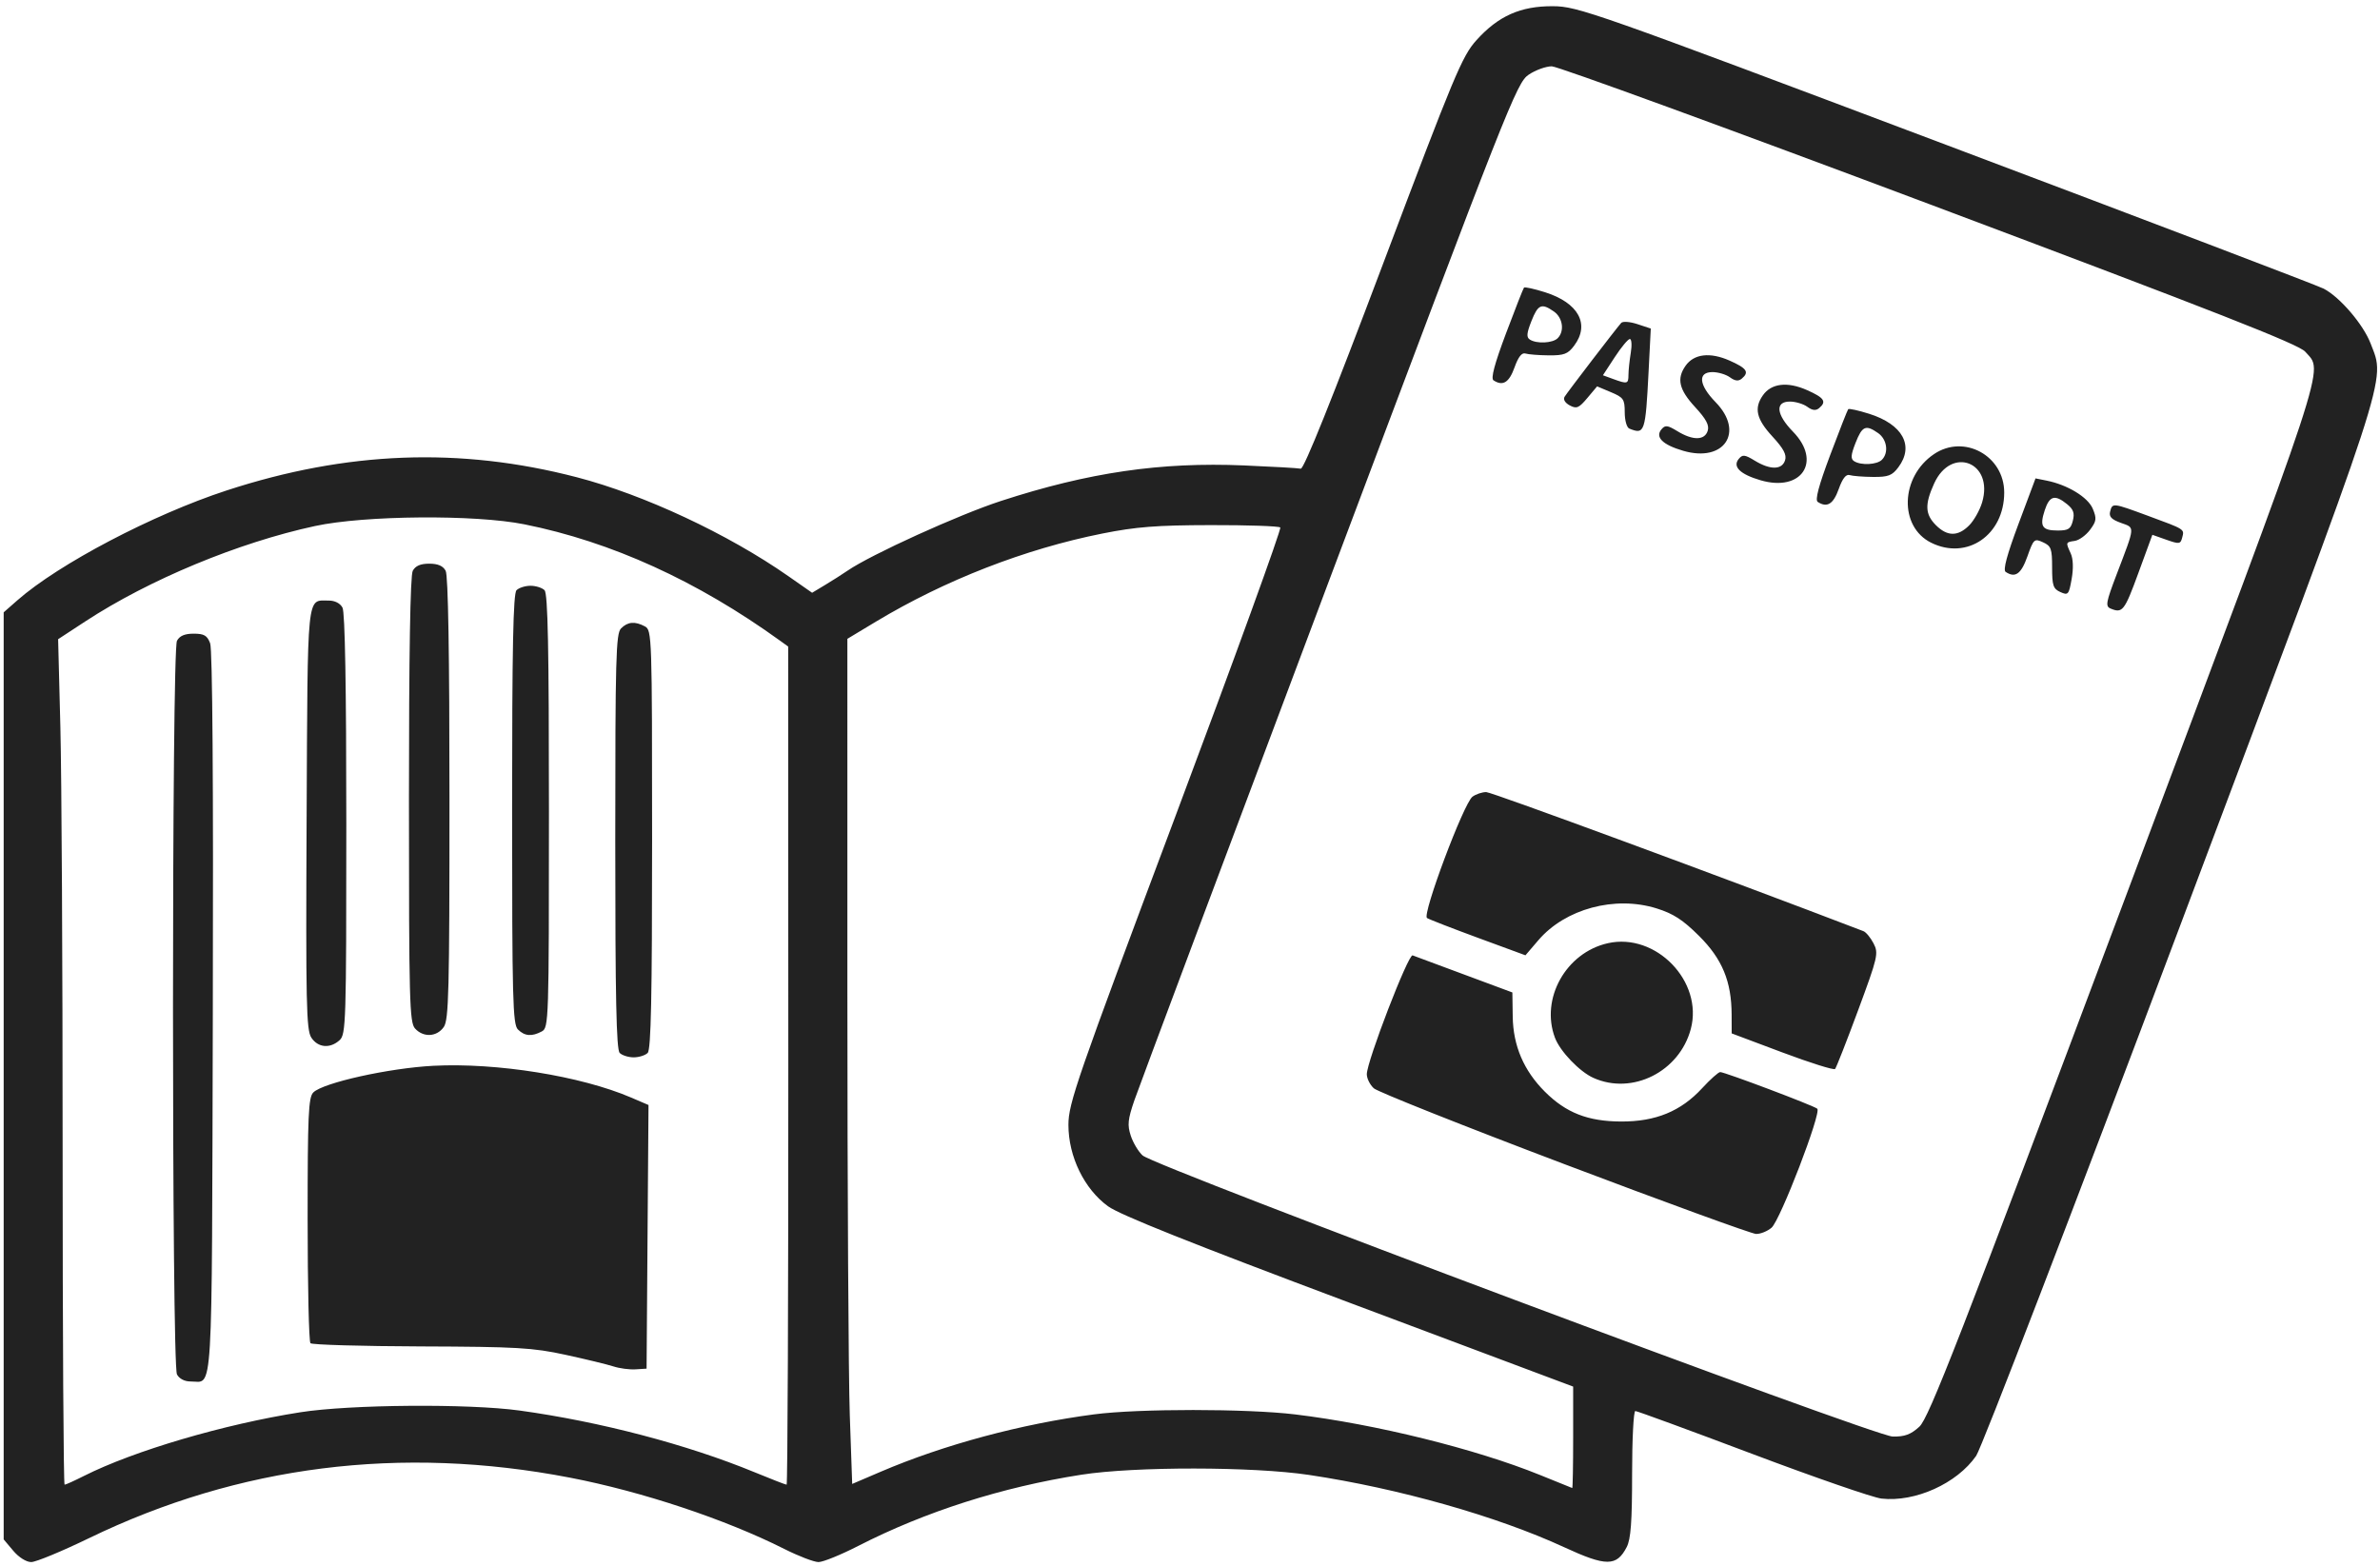 <?xml version="1.0" encoding="UTF-8" standalone="no"?>
<svg
   xmlns:dc="http://purl.org/dc/elements/1.1/"
   xmlns:cc="http://creativecommons.org/ns#"
   xmlns:rdf="http://www.w3.org/1999/02/22-rdf-syntax-ns#"
   xmlns:svg="http://www.w3.org/2000/svg"
   xmlns="http://www.w3.org/2000/svg"
   viewBox="0 0 646 425"
   height="425"
   width="646"
   id="svg1382"
   version="1.1">
  <defs
     id="defs1386" />
  <path
     id="path1392"
     d="M 3.589,420.923 1,417.847 V 292.027 166.207 l 3.734,-3.279 C 15.973,153.061 41.46,139.682 61.5,133.132 c 32.65,-10.672 63.334,-11.834 95.033,-3.598 18.24,4.739 41.054,15.404 57.432,26.847 l 6.465,4.517 3.535,-2.124 c 1.944,-1.168 4.685,-2.913 6.09,-3.878 6.36,-4.365 30.224,-15.206 41.67,-18.93 23.802,-7.744 43.28,-10.589 65.924,-9.632 7.782,0.329 14.719,0.726 15.416,0.882 0.832,0.186 8.504,-18.913 22.351,-55.647 19.304,-51.21 21.441,-56.328 25.306,-60.627 5.946,-6.613 11.992,-9.307 20.778,-9.257 6.734,0.038 10.783,1.465 106.652,37.601 54.808,20.659 100.957,38.236 102.552,39.061 4.409,2.28 10.774,9.719 12.756,14.909 4.047,10.597 5.973,4.714 -51.768,158.16 -28.995,77.053 -53.841,141.635 -55.301,143.742 -5.218,7.529 -16.576,12.653 -25.726,11.606 -2.29,-0.262 -18.059,-5.716 -35.041,-12.12 C 458.64,388.24 444.353,383 443.873,383 443.393,383 443,390.672 443,400.05 c 0,13.008 -0.347,17.72 -1.463,19.879 -2.744,5.307 -5.571,5.313 -16.993,0.036 -18.177,-8.398 -44.9,-15.969 -69.239,-19.617 -15.277,-2.29 -47.313,-2.318 -61.805,-0.055 -21.532,3.363 -42.354,10.009 -60.554,19.328 -4.705,2.409 -9.553,4.38 -10.775,4.38 -1.222,0 -5.419,-1.61 -9.327,-3.579 C 196.863,412.374 174.256,404.856 154.698,401.086 108.835,392.246 64.864,397.782 24.138,417.523 16.789,421.085 9.741,424 8.477,424 7.137,424 5.097,422.716 3.589,420.923 Z M 427,390.185 v -13.815 L 366.146,353.546 C 323.4,337.515 303.943,329.745 300.761,327.435 294.301,322.747 290,313.918 290,305.343 c 0,-5.86 2.191,-12.181 29.091,-83.916 16,-42.668 28.786,-77.882 28.413,-78.253 -0.373,-0.371 -8.852,-0.66 -18.841,-0.641 -14.764,0.027 -20.284,0.457 -29.497,2.296 -20.99,4.191 -42.669,12.629 -61.416,23.907 l -7.75,4.662 0.003,96.051 c 0.002,52.828 0.296,104.442 0.654,114.697 l 0.652,18.646 7.728,-3.308 C 256.182,392.146 277.224,386.49 297,383.904 c 12.01,-1.57 41.416,-1.563 54.5,0.014 21.798,2.627 49,9.354 66.5,16.444 4.675,1.894 8.613,3.487 8.75,3.541 0.138,0.054 0.25,-6.119 0.25,-13.718 z M 22.783,400.625 C 36.382,393.776 60.81,386.586 81.508,383.339 95.035,381.216 127.163,380.962 141,382.866 c 21.861,3.01 45.508,9.215 63.762,16.731 4.544,1.871 8.481,3.402 8.75,3.402 0.269,0 0.474,-51.188 0.457,-113.75 l -0.031,-113.75 -2.219,-1.601 C 189.227,157.665 165.933,147.062 142.346,142.323 128.946,139.631 98.985,139.873 85.5,142.784 64.688,147.276 40.485,157.327 23.139,168.681 L 15.777,173.5 16.389,197.412 C 16.725,210.563 17,262.201 17,312.162 17,362.123 17.24,403 17.533,403 c 0.293,0 2.656,-1.069 5.25,-2.375 z m 25.252,-27.559 c -1.438,-2.688 -1.438,-196.444 0,-199.131 C 48.755,172.589 50.133,172 52.56,172 c 2.839,0 3.674,0.485 4.479,2.603 0.635,1.671 0.895,37.689 0.725,100.537 -0.289,107.08 0.146,99.81 -5.979,99.845 -1.672,0.009 -3.113,-0.728 -3.75,-1.919 z M 166.5,370.894 c -1.65,-0.539 -7.5,-1.957 -13,-3.152 -8.904,-1.934 -13.205,-2.183 -39.234,-2.275 -16.079,-0.056 -29.579,-0.447 -30,-0.869 C 83.845,364.178 83.5,349.037 83.5,330.952 c 0,-28.274 0.216,-33.097 1.54,-34.421 2.634,-2.634 20.527,-6.61 32.566,-7.237 17.185,-0.894 40.062,2.776 53.676,8.612 l 4.742,2.033 -0.263,35.78 L 175.5,371.5 l -3,0.187 c -1.65,0.103 -4.35,-0.254 -6,-0.793 z M 168.2,285.8 c -0.905,-0.905 -1.2,-15.029 -1.2,-57.429 0,-49.784 0.18,-56.409 1.571,-57.8 1.827,-1.827 3.781,-1.988 6.494,-0.536 1.877,1.005 1.934,2.702 1.934,57.8 0,42.817 -0.295,57.06 -1.2,57.965 -0.66,0.66 -2.37,1.2 -3.8,1.2 -1.43,0 -3.14,-0.54 -3.8,-1.2 z m -83.701,-4.161 c -1.359,-2.074 -1.514,-9.315 -1.273,-59.537 0.299,-62.394 -0.04,-59.053 5.989,-59.087 1.672,-0.009 3.113,0.728 3.75,1.919 C 93.644,166.203 94,186.462 94,223.779 c 0,53.864 -0.098,56.999 -1.829,58.566 -2.597,2.35 -5.867,2.049 -7.672,-0.706 z m 28.156,-2.467 C 111.154,277.512 111,271.753 111,217.106 c 0,-39.611 0.354,-60.899 1.035,-62.171 C 112.75,153.599 114.133,153 116.5,153 c 2.367,0 3.75,0.599 4.465,1.934 0.68,1.272 1.035,22.438 1.035,61.777 0,52.544 -0.19,60.114 -1.557,62.066 -1.888,2.696 -5.538,2.88 -7.788,0.394 z m 27.916,0.257 C 139.179,278.036 139,271.23 139,219.629 c 0,-43.956 0.294,-58.523 1.2,-59.429 0.66,-0.66 2.37,-1.2 3.8,-1.2 1.43,0 3.14,0.54 3.8,1.2 0.906,0.906 1.2,15.592 1.2,59.965 0,57.076 -0.056,58.795 -1.934,59.8 -2.713,1.452 -4.667,1.291 -6.494,-0.536 z M 520.974,387.25 c 2.569,-2.351 10.64,-23.082 55.574,-142.75 C 633.027,94.085 630.679,101.204 625.705,95.462 623.983,93.474 601.65,84.706 523.804,55.458 468.97,34.856 422.799,18 421.201,18 c -1.598,0 -4.426,1.024 -6.284,2.277 -3.238,2.182 -5.484,7.877 -54.139,137.25 -27.918,74.235 -51.712,137.747 -52.876,141.137 -1.78,5.189 -1.934,6.712 -0.971,9.629 0.629,1.906 2.069,4.307 3.2,5.336 3.358,3.055 198.598,76.225 203.603,76.304 3.281,0.052 4.911,-0.552 7.24,-2.683 z m -96.323,-71.249 c -27.417,-10.379 -50.704,-19.644 -51.75,-20.59 -1.046,-0.946 -1.905,-2.663 -1.91,-3.815 -0.015,-3.439 11.264,-32.711 12.435,-32.272 0.591,0.221 6.924,2.576 14.074,5.233 l 13,4.831 0.096,6.557 c 0.116,7.918 2.995,14.647 8.713,20.365 5.747,5.747 11.683,8.074 20.691,8.111 9.384,0.038 16.226,-2.771 21.998,-9.033 2.224,-2.413 4.435,-4.387 4.912,-4.387 1.254,0 25.444,9.127 26.355,9.944 1.18,1.058 -10.068,30.31 -12.423,32.306 -1.135,0.963 -3.027,1.721 -4.204,1.685 -1.177,-0.035 -24.571,-8.556 -51.988,-18.935 z M 432.5,292.579 c -3.765,-1.685 -9.044,-7.195 -10.439,-10.894 -3.999,-10.606 2.983,-23.101 14.339,-25.662 13.062,-2.946 25.963,10.38 22.533,23.274 -3.086,11.6 -15.857,18.017 -26.434,13.282 z m 51.264,-6.921 -13.736,-5.158 -0.014,-5.069 c -0.025,-9.036 -2.543,-15.124 -8.853,-21.401 -4.388,-4.365 -6.98,-6.043 -11.524,-7.46 -11.307,-3.525 -24.777,0.102 -32.086,8.641 l -3.501,4.09 -12.826,-4.719 c -7.054,-2.595 -13.307,-5.025 -13.895,-5.401 -1.386,-0.885 9.978,-31.196 12.347,-32.932 0.938,-0.688 2.616,-1.25 3.727,-1.25 1.484,0 64.719,23.315 102.384,37.749 0.708,0.271 1.948,1.771 2.755,3.332 1.39,2.689 1.168,3.649 -4.192,18.129 -3.113,8.409 -5.928,15.586 -6.255,15.948 -0.327,0.362 -6.776,-1.663 -14.331,-4.5 z m 89.109,-120.478 c -1.44,-0.601 -1.254,-1.66 1.611,-9.18 5.147,-13.508 5.075,-12.668 1.192,-14.073 -2.565,-0.927 -3.289,-1.69 -2.925,-3.08 0.624,-2.386 0.664,-2.382 10.317,1.178 10.11,3.728 9.853,3.564 9.242,5.898 -0.465,1.776 -0.788,1.82 -4.299,0.581 l -3.796,-1.339 -3.816,10.418 c -3.759,10.262 -4.296,10.947 -7.526,9.597 z M 559.25,160.707 c -1.951,-0.878 -2.25,-1.768 -2.25,-6.699 0,-5.078 -0.265,-5.807 -2.471,-6.813 -2.362,-1.076 -2.549,-0.906 -4.235,3.839 -1.702,4.792 -3.298,5.927 -5.902,4.2 -0.76,-0.504 0.341,-4.609 3.5,-13.056 l 4.608,-12.321 2.976,0.591 c 5.713,1.135 11.268,4.518 12.566,7.653 1.098,2.65 1.005,3.359 -0.745,5.712 -1.099,1.477 -2.965,2.83 -4.148,3.006 -2.489,0.37 -2.484,0.353 -1.09,3.413 0.663,1.455 0.757,4.042 0.25,6.906 -0.758,4.287 -0.954,4.515 -3.06,3.568 z m 3.382,-19.375 c 0.518,-2.066 0.159,-3.082 -1.592,-4.5 -3.292,-2.665 -4.74,-2.269 -6.034,1.649 -1.454,4.406 -0.741,5.52 3.534,5.52 2.874,0 3.529,-0.428 4.092,-2.669 z m -38.434,5.996 c -8.826,-4.35 -8.402,-17.904 0.754,-24.074 8.163,-5.501 19.048,0.459 19.048,10.431 0,11.516 -10.057,18.445 -19.802,13.643 z m 10.271,-4.705 c 1.308,-1.308 2.897,-4.12 3.532,-6.25 3.245,-10.89 -8.338,-15.452 -13.024,-5.13 -2.578,5.679 -2.464,8.36 0.478,11.303 3.093,3.093 5.973,3.117 9.014,0.077 z m -41.088,-6.388 c -0.774,-0.508 0.272,-4.437 3.389,-12.735 2.48,-6.6 4.677,-12.193 4.882,-12.429 0.205,-0.236 2.761,0.324 5.681,1.245 9.123,2.876 12.299,8.698 7.925,14.528 -1.691,2.254 -2.731,2.649 -6.875,2.614 -2.686,-0.023 -5.537,-0.248 -6.337,-0.5 -0.985,-0.31 -1.943,0.913 -2.969,3.792 -1.462,4.101 -3.167,5.144 -5.696,3.485 z M 510.8,124.8 c 1.909,-1.909 1.395,-5.55 -1.023,-7.243 -3.361,-2.354 -4.324,-1.939 -6.121,2.637 -1.29,3.284 -1.377,4.365 -0.402,4.985 1.879,1.193 6.19,0.977 7.546,-0.378 z m -32.922,5.565 c -5.577,-1.63 -7.682,-3.691 -5.928,-5.806 1.031,-1.243 1.633,-1.174 4.372,0.496 4.168,2.542 7.365,2.501 8.192,-0.104 0.485,-1.527 -0.388,-3.175 -3.433,-6.478 -4.353,-4.722 -5.034,-7.671 -2.582,-11.172 2.28,-3.255 6.639,-3.775 11.949,-1.427 4.717,2.087 5.429,3.15 3.297,4.92 -0.884,0.734 -1.823,0.623 -3.191,-0.378 C 489.49,109.638 487.354,109 485.809,109 c -4.068,0 -3.7,3.503 0.858,8.171 7.904,8.094 2.341,16.446 -8.788,13.194 z m -21,-8 c -5.577,-1.63 -7.682,-3.691 -5.928,-5.806 1.031,-1.243 1.633,-1.174 4.372,0.496 4.168,2.542 7.365,2.501 8.192,-0.104 0.485,-1.527 -0.388,-3.175 -3.433,-6.478 -4.353,-4.722 -5.034,-7.671 -2.582,-11.172 2.28,-3.255 6.639,-3.775 11.949,-1.427 4.717,2.087 5.429,3.15 3.297,4.92 -0.884,0.734 -1.823,0.623 -3.191,-0.378 C 468.49,101.638 466.354,101 464.809,101 c -4.068,0 -3.7,3.503 0.858,8.171 7.904,8.094 2.341,16.446 -8.788,13.194 z M 442.25,116.338 c -0.7,-0.283 -1.25,-2.221 -1.25,-4.408 0,-3.564 -0.326,-4.04 -3.75,-5.479 l -3.75,-1.576 -2.648,3.153 c -2.299,2.737 -2.928,3.002 -4.778,2.013 -1.271,-0.68 -1.836,-1.624 -1.402,-2.34 0.757,-1.248 14.021,-18.554 15.373,-20.058 0.425,-0.472 2.401,-0.32 4.399,0.339 l 3.627,1.197 -0.596,11.661 c -0.846,16.54 -1.061,17.178 -5.224,15.498 z M 442.011,101.75 c 0.006,-1.238 0.29,-3.938 0.631,-6 0.341,-2.062 0.223,-3.742 -0.261,-3.732 -0.484,0.01 -2.326,2.228 -4.092,4.93 l -3.211,4.912 2.711,0.991 c 3.948,1.444 4.21,1.375 4.222,-1.101 z m -36.631,1.485 c -0.774,-0.508 0.272,-4.437 3.389,-12.735 2.48,-6.6 4.677,-12.193 4.882,-12.429 0.205,-0.236 2.761,0.324 5.681,1.245 9.123,2.876 12.299,8.698 7.925,14.528 -1.691,2.254 -2.731,2.649 -6.875,2.614 -2.686,-0.023 -5.537,-0.248 -6.337,-0.5 -0.985,-0.31 -1.943,0.913 -2.969,3.792 -1.462,4.101 -3.167,5.144 -5.696,3.485 z M 422.8,91.8 c 1.909,-1.909 1.395,-5.55 -1.023,-7.243 -3.361,-2.354 -4.324,-1.939 -6.121,2.637 -1.29,3.284 -1.377,4.365 -0.402,4.985 1.879,1.193 6.19,0.977 7.546,-0.378 z"
     style="fill:#222222;fill-opacity:1" />
</svg>

